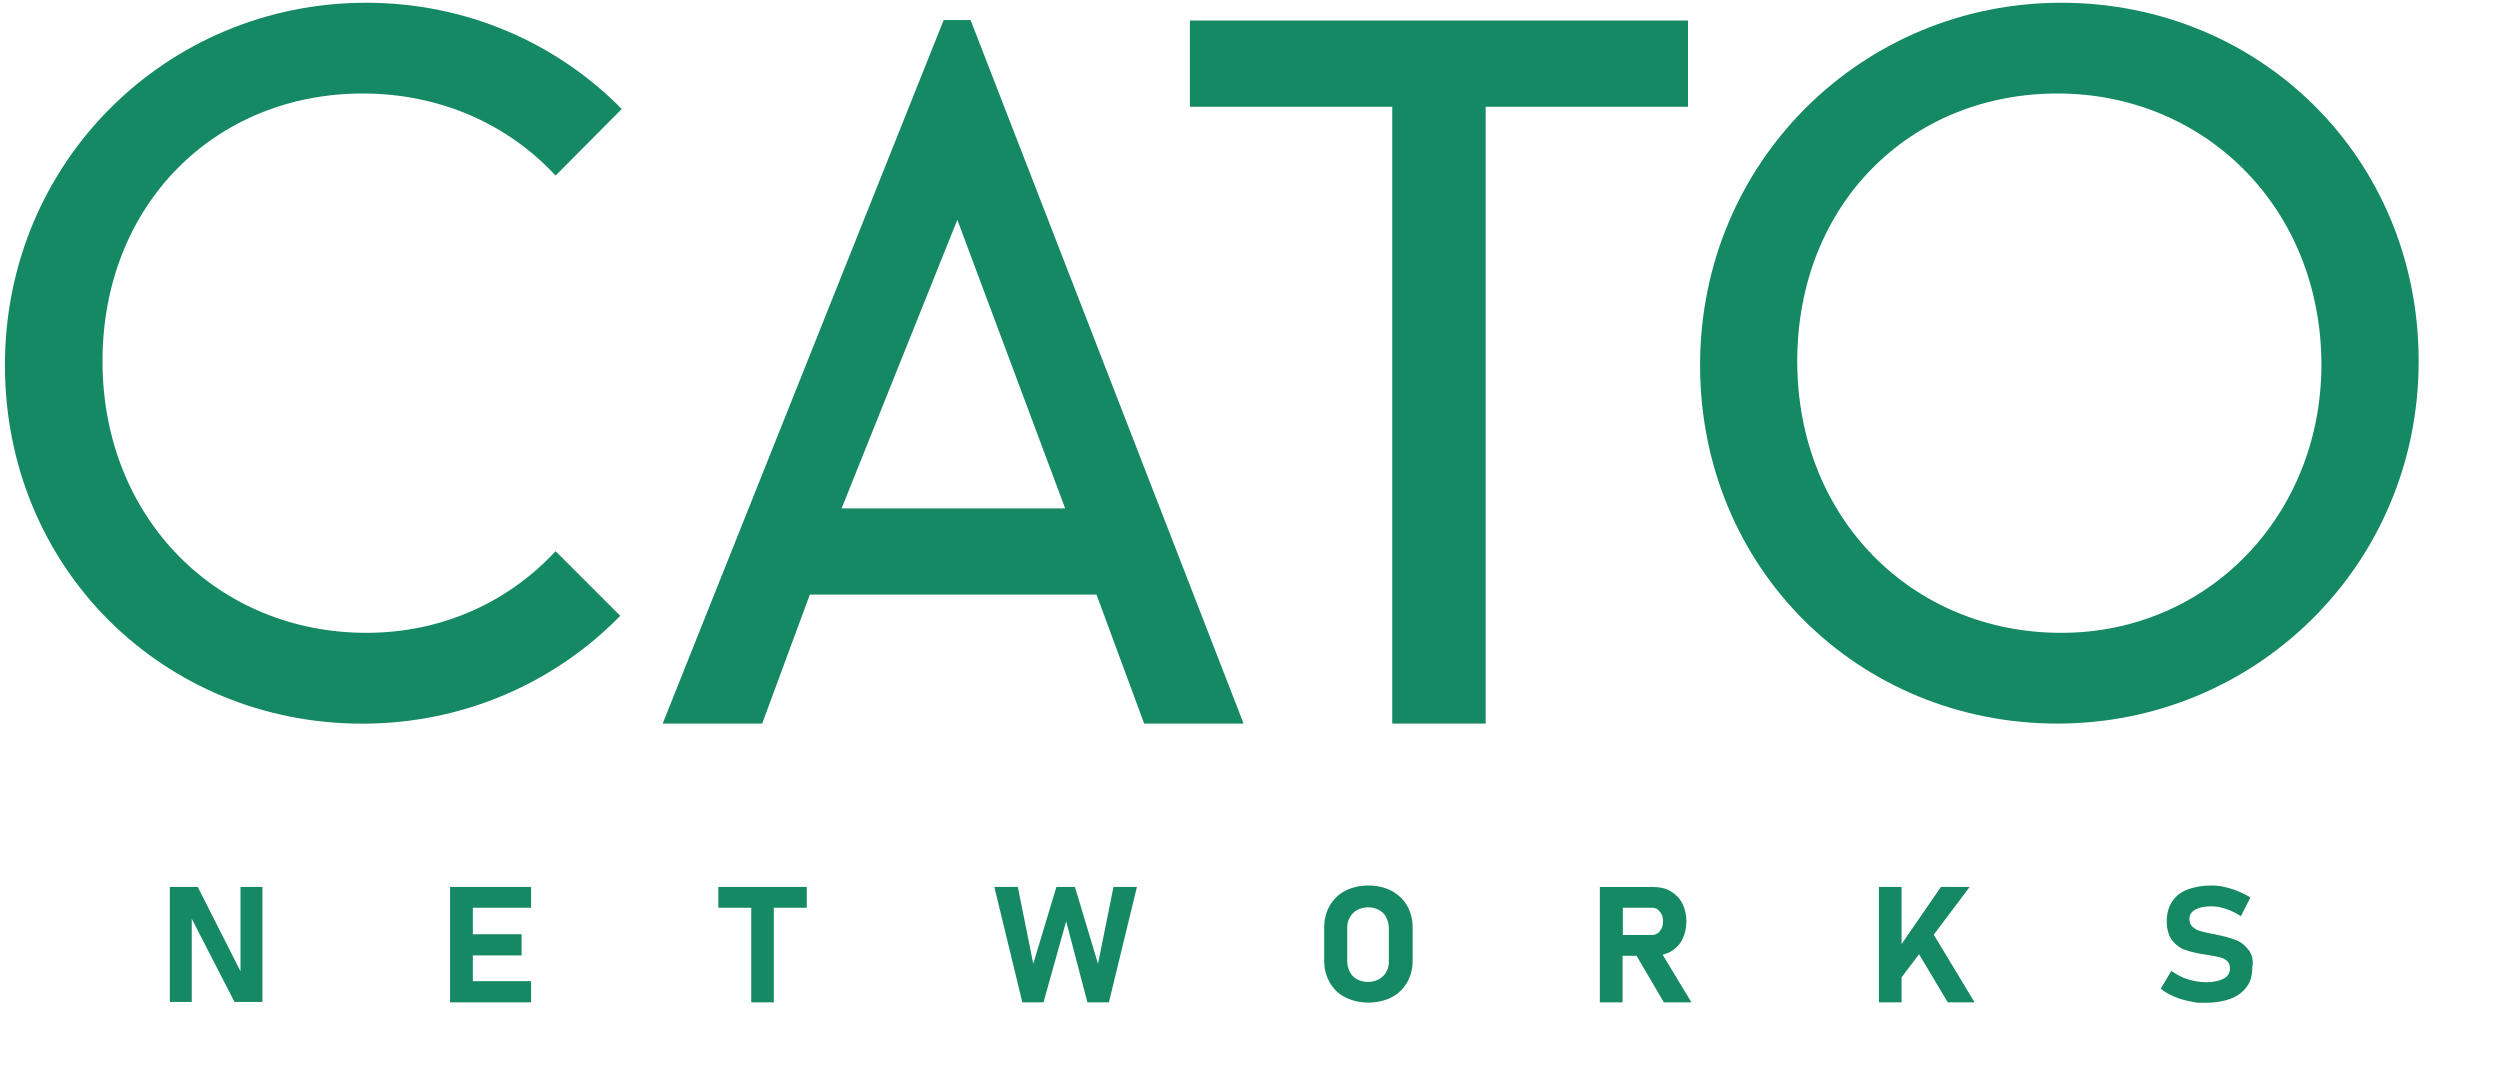 <svg width="30" height="13" viewBox="0 0 30 13" fill="none" xmlns="http://www.w3.org/2000/svg">
<path d="M11.647 0.241H11.324L7.952 8.683H9.146L9.718 7.135H13.158L13.73 8.683H14.923L11.647 0.241ZM12.781 6.101H10.099L11.488 2.638L12.782 6.101H12.781Z" fill="#158864"/>
<path d="M14.279 0.246V0.46V0.568V1.281H16.707V8.683H17.487H17.587H17.828V1.281H20.256V0.568V0.41V0.246H14.279Z" fill="#158864"/>
<path d="M2.886 11.656L2.373 10.643H2.038V12.023H2.301V11.025L2.814 12.023H3.149V10.643H2.886V11.656Z" fill="#158864"/>
<path d="M5.497 10.643H5.401V12.028H5.497H5.674H6.373V11.774H5.674V11.465H6.259V11.211H5.674V10.893H6.373V10.643H5.674H5.497Z" fill="#158864"/>
<path d="M8.62 10.893H9.015V12.028H9.286V10.893H9.681V10.643H8.62V10.893Z" fill="#158864"/>
<path d="M13.176 11.565L12.899 10.643H12.677L12.399 11.565L12.214 10.643H11.932L12.268 12.028H12.522L12.794 11.056L13.049 12.028H13.307L13.643 10.643H13.362L13.176 11.565Z" fill="#158864"/>
<path d="M16.698 10.689C16.616 10.648 16.525 10.626 16.421 10.626C16.317 10.626 16.221 10.649 16.144 10.689C16.063 10.73 16.004 10.79 15.958 10.866C15.913 10.943 15.89 11.034 15.89 11.134V11.524C15.89 11.624 15.913 11.714 15.958 11.791C16.003 11.869 16.062 11.928 16.144 11.968C16.226 12.009 16.317 12.031 16.421 12.031C16.525 12.031 16.62 12.008 16.698 11.968C16.779 11.927 16.838 11.868 16.884 11.791C16.929 11.714 16.952 11.623 16.952 11.524V11.134C16.952 11.034 16.929 10.943 16.884 10.866C16.843 10.794 16.779 10.735 16.698 10.689ZM16.666 11.538C16.666 11.588 16.657 11.629 16.634 11.665C16.616 11.701 16.584 11.728 16.548 11.751C16.512 11.769 16.466 11.783 16.417 11.783C16.367 11.783 16.326 11.774 16.285 11.751C16.249 11.733 16.217 11.701 16.199 11.665C16.181 11.629 16.167 11.588 16.167 11.538V11.134C16.167 11.084 16.176 11.043 16.199 11.007C16.217 10.97 16.249 10.943 16.285 10.92C16.321 10.902 16.367 10.888 16.417 10.888C16.466 10.888 16.508 10.897 16.548 10.92C16.584 10.938 16.616 10.97 16.634 11.007C16.652 11.043 16.666 11.084 16.666 11.134V11.538Z" fill="#158864"/>
<path d="M20.047 11.42C20.106 11.384 20.156 11.339 20.187 11.275C20.219 11.211 20.237 11.139 20.237 11.057C20.237 10.976 20.219 10.903 20.187 10.839C20.155 10.776 20.105 10.73 20.047 10.694C19.987 10.658 19.915 10.644 19.838 10.644H19.198V12.028H19.471V11.47H19.639L19.966 12.028H20.297L19.952 11.457C19.984 11.448 20.016 11.434 20.047 11.421M19.474 10.893H19.815C19.842 10.893 19.869 10.897 19.888 10.911C19.906 10.925 19.924 10.943 19.938 10.97C19.952 10.993 19.956 11.025 19.956 11.056C19.956 11.088 19.951 11.116 19.938 11.143C19.924 11.166 19.911 11.188 19.888 11.202C19.865 11.216 19.843 11.22 19.815 11.22H19.474V10.893Z" fill="#158864"/>
<path d="M23.636 10.643H23.291L22.819 11.329V10.643H22.547V12.028H22.819V11.728L23.029 11.451L23.373 12.028H23.695L23.205 11.216L23.636 10.643Z" fill="#158864"/>
<path d="M26.981 11.397C26.94 11.343 26.89 11.302 26.827 11.279C26.764 11.256 26.691 11.234 26.596 11.216C26.591 11.216 26.587 11.216 26.582 11.211C26.577 11.211 26.573 11.211 26.568 11.207H26.55C26.486 11.193 26.436 11.184 26.4 11.171C26.364 11.162 26.337 11.144 26.309 11.121C26.286 11.098 26.273 11.067 26.273 11.026C26.273 10.981 26.296 10.94 26.341 10.917C26.386 10.89 26.45 10.876 26.536 10.876C26.591 10.876 26.65 10.885 26.714 10.908C26.773 10.926 26.832 10.958 26.891 10.994L27.004 10.771C26.959 10.739 26.909 10.717 26.855 10.694C26.805 10.671 26.75 10.658 26.696 10.644C26.641 10.63 26.587 10.626 26.536 10.626C26.423 10.626 26.328 10.644 26.246 10.676C26.164 10.708 26.105 10.758 26.064 10.821C26.023 10.885 26.001 10.962 26.001 11.053C26.001 11.153 26.024 11.23 26.069 11.289C26.114 11.343 26.169 11.384 26.233 11.402C26.296 11.425 26.378 11.443 26.473 11.456L26.496 11.461H26.505C26.559 11.47 26.605 11.479 26.641 11.488C26.677 11.497 26.705 11.515 26.727 11.533C26.75 11.556 26.759 11.584 26.759 11.62C26.759 11.674 26.737 11.715 26.686 11.742C26.637 11.769 26.568 11.787 26.478 11.787C26.401 11.787 26.324 11.773 26.251 11.751C26.179 11.728 26.115 11.692 26.056 11.651L25.929 11.864C25.974 11.901 26.029 11.933 26.083 11.956C26.142 11.983 26.205 12.001 26.269 12.014C26.337 12.028 26.369 12.033 26.369 12.033H26.474C26.592 12.033 26.691 12.014 26.773 11.983C26.855 11.951 26.919 11.901 26.964 11.837C27.009 11.774 27.027 11.701 27.027 11.611C27.045 11.524 27.023 11.451 26.982 11.397" fill="#158864"/>
<path d="M24.735 0.033C22.348 0.033 20.401 1.939 20.401 4.381C20.401 6.822 22.307 8.683 24.69 8.683C27.072 8.683 29.024 6.777 29.024 4.335C29.024 1.893 27.118 0.033 24.735 0.033ZM24.735 7.594C22.947 7.594 21.567 6.219 21.567 4.336C21.567 2.452 22.92 1.122 24.69 1.122C26.46 1.122 27.857 2.497 27.857 4.381C27.853 6.183 26.5 7.594 24.735 7.594Z" fill="#158864"/>
<path d="M6.667 6.614C6.105 7.222 5.306 7.594 4.398 7.594C2.61 7.594 1.23 6.219 1.23 4.336C1.23 2.452 2.583 1.122 4.353 1.122C5.279 1.122 6.096 1.49 6.667 2.107L7.461 1.308C6.685 0.519 5.601 0.033 4.393 0.033C2.006 0.033 0.059 1.939 0.059 4.381C0.059 6.822 1.965 8.684 4.348 8.684C5.56 8.684 6.658 8.193 7.443 7.39L6.667 6.614V6.614Z" fill="#158864"/>
</svg>
